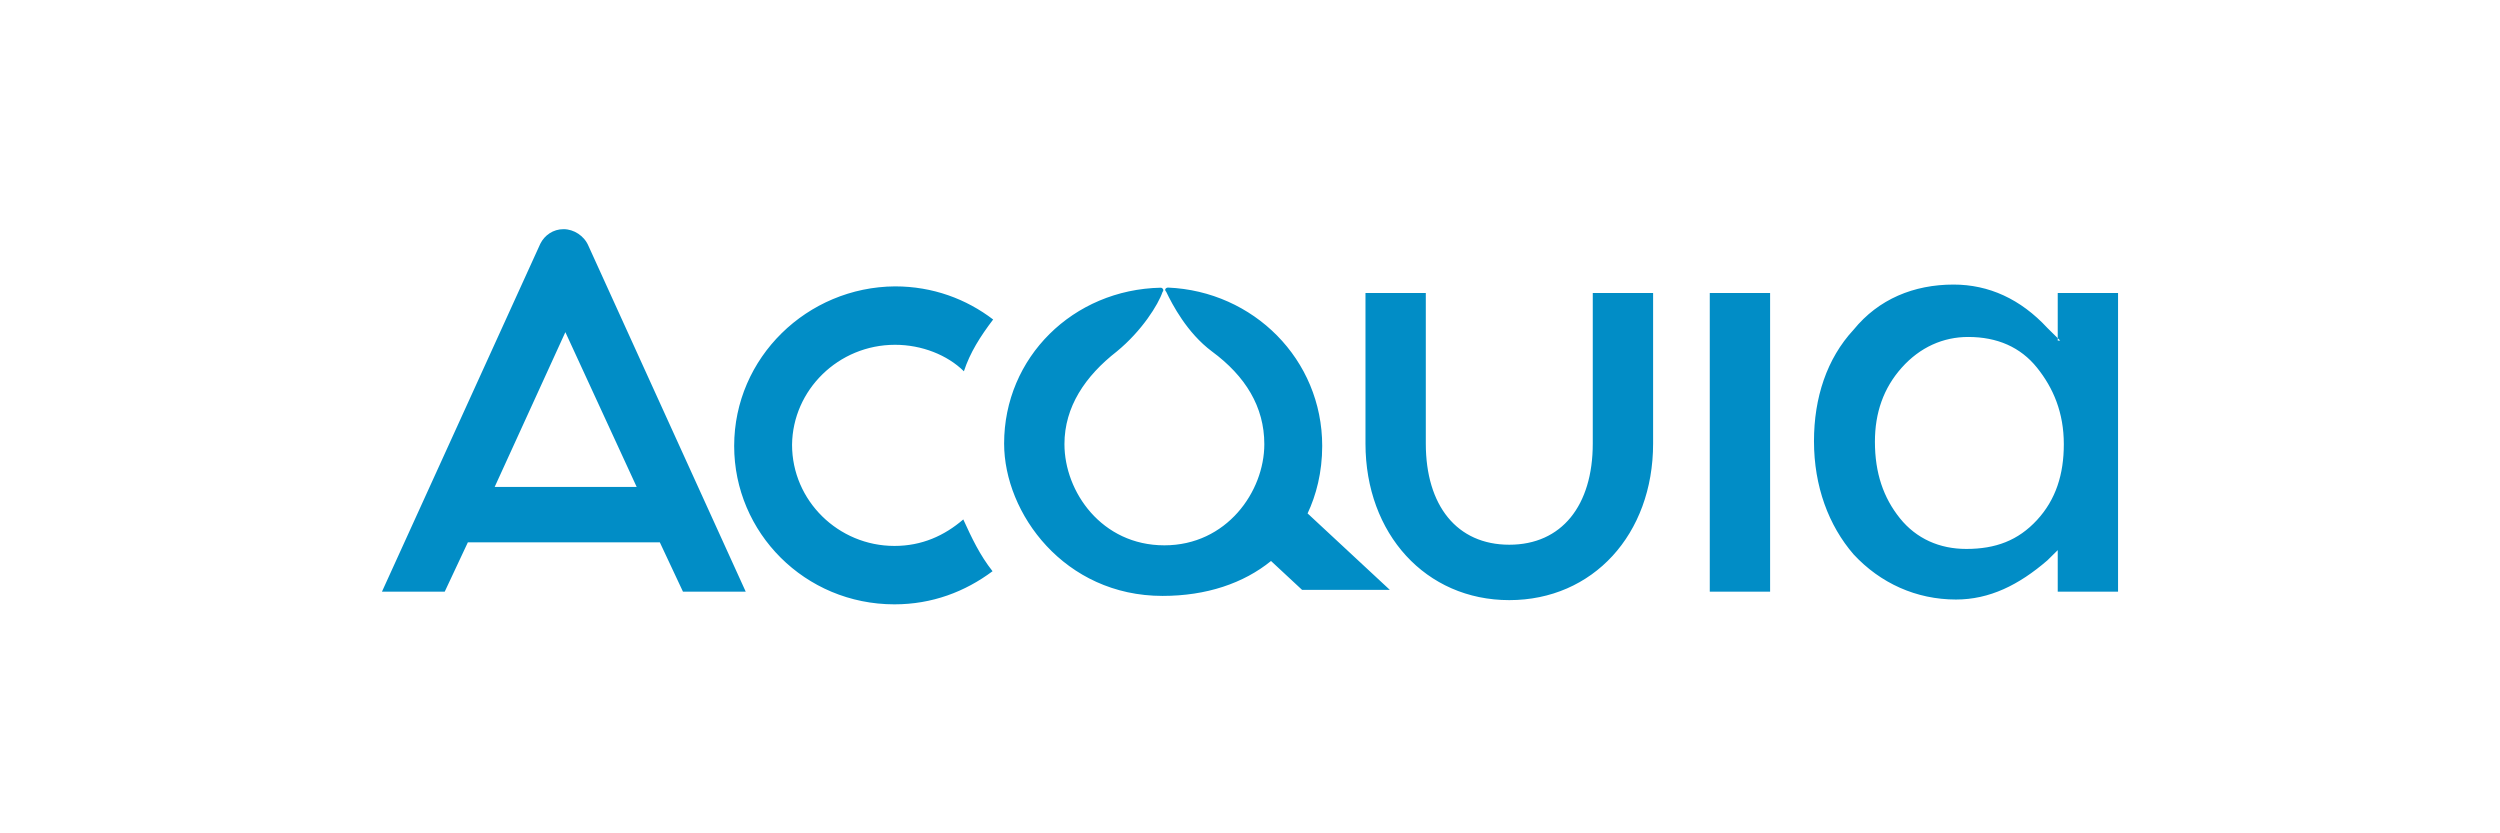 <svg width="360" height="120" viewBox="0 0 360 120" fill="none" xmlns="http://www.w3.org/2000/svg">
<g clip-path="url(#clip0_8308_10920)">
<path fill-rule="evenodd" clip-rule="evenodd" d="M293.329 74.885C290.609 77.833 287.362 79.047 283.15 79.047C279.289 79.047 275.955 77.573 273.585 74.625C271.216 71.676 269.988 68.121 269.988 63.611C269.988 59.449 271.216 55.894 273.849 52.945C276.481 49.997 279.816 48.523 283.413 48.523C287.625 48.523 290.96 49.997 293.329 52.945C295.698 55.894 297.19 59.449 297.19 63.958C297.19 68.294 296.049 71.936 293.329 74.885ZM296.664 49.043L294.821 47.222C290.96 43.059 286.397 40.978 281.307 40.978C275.604 40.978 270.514 43.059 266.916 47.482C263.056 51.644 261.213 57.281 261.213 63.525C261.213 70.029 263.319 75.665 266.916 79.828C270.777 83.99 275.955 86.332 281.658 86.332C286.485 86.332 290.697 84.25 294.821 80.695L296.313 79.221V85.204H305V42.192H296.313V49.043H296.664ZM229.359 63.872C229.359 72.804 224.884 78.44 217.338 78.44C209.791 78.44 205.316 72.804 205.316 63.872V42.192H196.629V63.872C196.629 76.879 205.316 86.418 217.338 86.418C229.359 86.418 238.047 76.966 238.047 63.872V42.192H229.359L229.359 63.872ZM246.207 85.204H254.895V42.192H246.207V85.204ZM190.398 64.219C190.398 51.731 180.483 41.932 168.198 41.412C167.934 41.412 167.583 41.672 167.934 42.019C168.812 43.84 170.918 47.916 174.516 50.604C179.342 54.159 182.062 58.582 182.062 63.958C182.062 70.809 176.622 78.527 167.671 78.527C158.633 78.527 153.28 70.809 153.28 63.958C153.28 58.582 156.264 54.159 160.827 50.604C164.424 47.655 166.794 43.857 167.408 42.036C167.671 41.776 167.408 41.429 167.145 41.429C154.509 41.689 144.593 51.471 144.593 63.872C144.593 73.931 153.28 85.811 167.408 85.811C173.726 85.811 179.079 83.99 183.027 80.782L187.503 84.944H200.139L188.292 73.931C189.521 71.329 190.398 68.034 190.398 64.219ZM71.234 70.115L81.413 47.829L91.68 70.115H71.234ZM81.15 33C79.658 33 78.429 33.867 77.815 35.081L55 85.204H64.038L67.373 78.094H95.014L98.349 85.204H107.387L84.747 35.428C84.133 33.954 82.641 33 81.15 33ZM128.886 49.65C132.747 49.65 136.432 51.124 138.801 53.465C139.679 50.777 141.171 48.436 143.013 46.008C139.152 43.059 134.326 41.238 128.886 41.238C116.25 41.325 105.72 51.471 105.72 64.219C105.72 76.706 115.899 87.025 128.798 87.025C134.238 87.025 138.977 85.204 142.926 82.256C141.083 79.915 139.942 77.487 138.714 74.798C135.993 77.14 132.747 78.614 128.798 78.614C120.725 78.614 114.056 72.11 114.056 64.045C114.144 56.154 120.725 49.65 128.886 49.65Z" fill="#018DC6"/>
</g>
<defs>
<clipPath id="clip0_8308_10920">
<rect width="250" height="54.025" fill="white" transform="translate(55 33)"/>
</clipPath>
</defs>
</svg>
